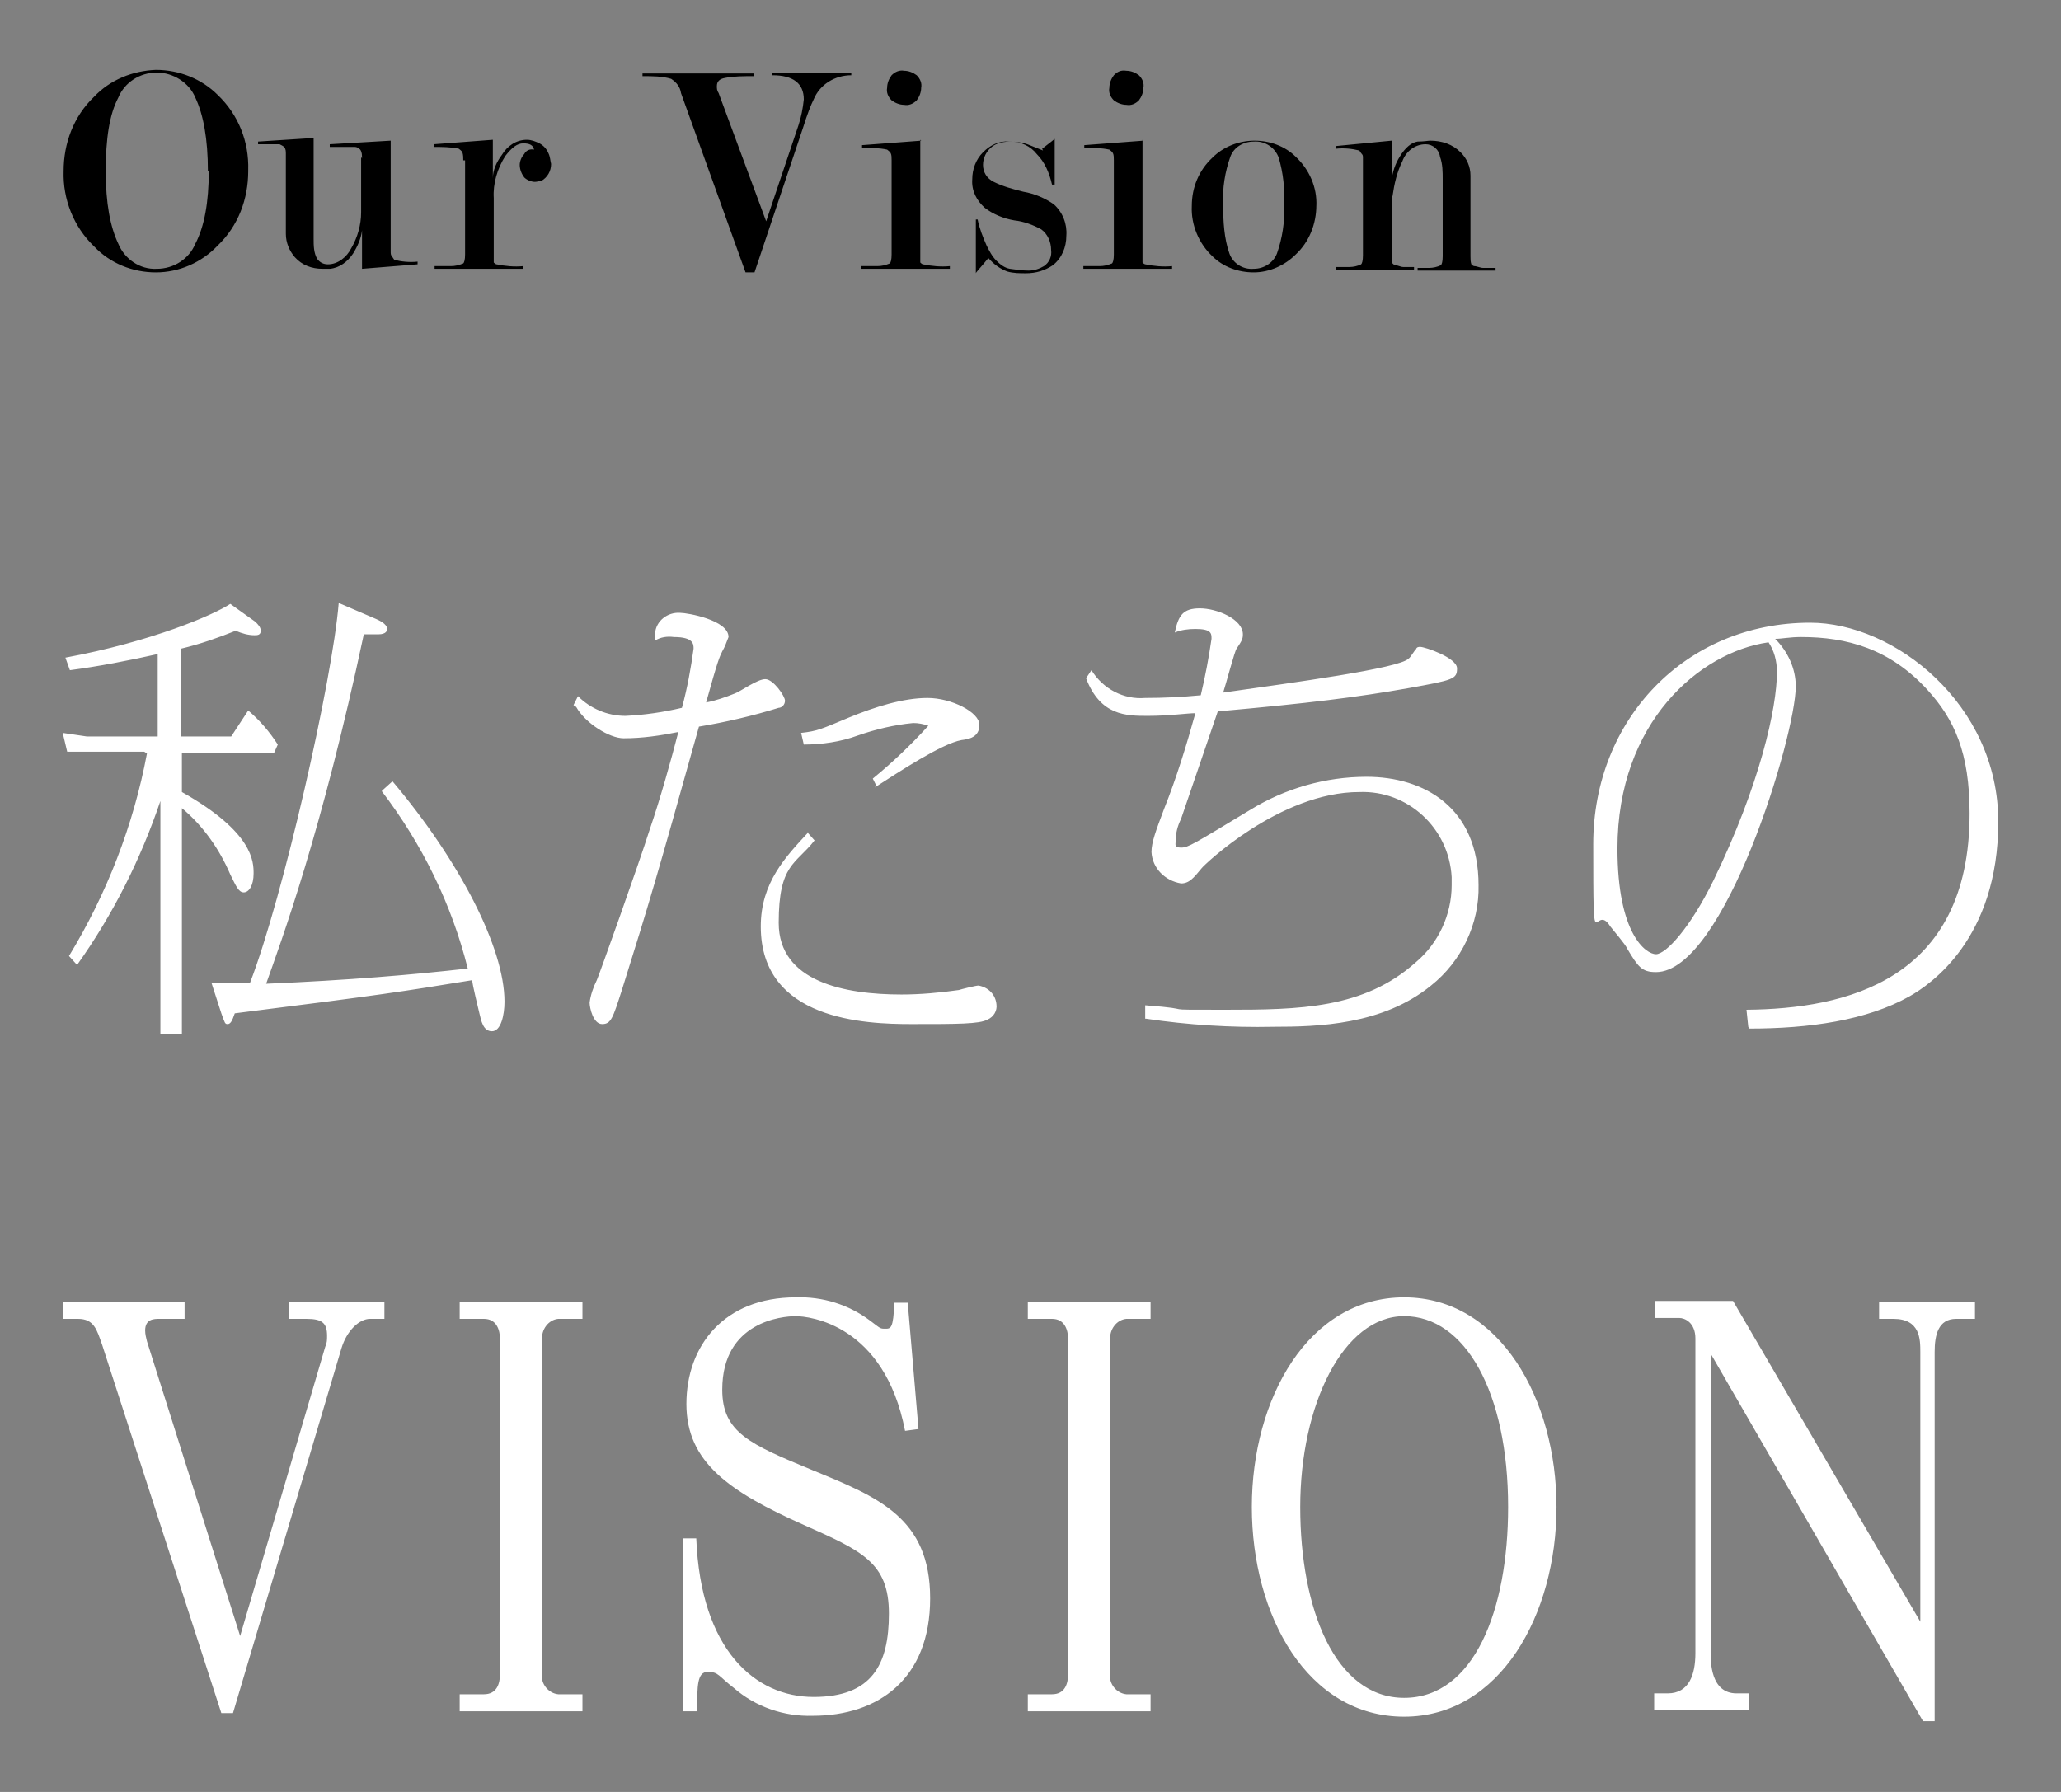 <?xml version="1.0" encoding="UTF-8"?>
<svg id="_レイヤー_1" data-name="レイヤー_1" xmlns="http://www.w3.org/2000/svg" version="1.1" viewBox="0 0 230 200">
  <rect x="0" y="0" width="230" height="200" fill="#808080" stroke="none"/>
  <!-- Generator: Adobe Illustrator 29.3.0, SVG Export Plug-In . SVG Version: 2.1.0 Build 146)  -->
  <defs>
    <style>
      .st0 {
        fill: #fff;
      }
    </style>
  </defs>
  <g id="_グループ_14469" data-name="グループ_14469">
    <path id="_パス_3967" data-name="パス_3967" d="M27.7,19.1c0,3.1-1.1,6.1-3.4,8.3-1.8,1.9-4.3,3-6.9,3-2.6,0-5.1-1-6.9-2.9-2.3-2.2-3.5-5.3-3.4-8.4,0-3.1,1.1-6.1,3.4-8.3,1.8-1.9,4.3-2.9,6.9-3,2.6,0,5.1,1,6.9,2.8,2.3,2.2,3.5,5.2,3.4,8.4ZM23.2,19.1c0-3.6-.5-6.3-1.4-8.2-.7-1.7-2.5-2.8-4.3-2.8-1.9,0-3.6,1.1-4.3,2.8-1,1.9-1.4,4.6-1.4,8.2s.5,6.2,1.4,8.1c.7,1.7,2.4,2.9,4.3,2.8,1.9,0,3.6-1.1,4.3-2.8,1-1.9,1.5-4.6,1.5-8.1h0ZM40.4,17.7c0-.4,0-.7-.2-1-.2-.2-.4-.3-.6-.3-.3,0-1.2,0-2.8,0v-.3l6.8-.4v11.5c0,.3,0,.6,0,.9,0,.2,0,.4.2.6l.2.3c.8.2,1.7.3,2.6.2v.3l-6.2.5v-4.3c-.1.9-.5,1.8-1,2.6-.6.9-1.5,1.6-2.6,1.7-.1,0-.3,0-.4,0h-.4c-1.2,0-2.3-.4-3.1-1.3-.6-.7-1-1.6-1-2.6v-8.9c0-.3,0-.6-.2-.8-.1-.1-.3-.2-.5-.3-.2,0-.7,0-1.6,0h-.8v-.3l6.2-.4v11.2c0,.8,0,1.6.4,2.3.3.4.7.6,1.2.6,1.1,0,2.1-.8,2.6-1.8.7-1.2,1.1-2.6,1.1-4v-6.2ZM51.7,17.9c0-.3,0-.6-.1-.9-.1-.2-.3-.3-.4-.4-.9-.2-1.9-.2-2.8-.2v-.3l6.6-.5v4.3c0-.9.4-1.8,1-2.6.6-1,1.6-1.7,2.8-1.7.5,0,1,.2,1.4.4.4.2.8.6,1,1.1.2.4.2.8.3,1.2,0,.8-.4,1.5-1.1,1.9-.2,0-.5.1-.7.1-.4,0-.9-.2-1.2-.5-.3-.4-.5-.9-.5-1.4,0-.4.2-.9.5-1.2.2-.4.6-.6,1.1-.5-.1-.5-.5-.7-1.2-.7s-1.3.5-2,1.4c-.9,1.4-1.4,3.1-1.3,4.7v6.3c0,.3,0,.6,0,.9,0,0,.2.2.3.2,1,.2,2,.3,3,.2v.3h-9.9v-.3c.7,0,1.3,0,1.8,0,.5,0,.9-.1,1.4-.3.1-.1.2-.4.2-1v-10.5ZM83.2,30.4l-7.2-20c-.1-.7-.5-1.2-1.1-1.6-1-.3-2.1-.3-3.2-.3v-.3h12.4v.3c-1.1,0-2.2,0-3.2.2-.6.1-.9.4-.9.9,0,.3,0,.5.2.8l5.3,14.3,3.6-10.7c.3-.9.5-1.9.6-2.9,0-1.8-1.2-2.7-3.5-2.7v-.3h8.8v.3c-1.8,0-3.5,1-4.2,2.7-.3.6-.7,1.6-1.2,3.2l-5.4,16.1h-.9ZM102.7,15.6v12.8c0,.3,0,.6,0,.9,0,0,.2.2.3.2,1,.2,2,.3,3,.2v.3h-9.9v-.3c.7,0,1.3,0,1.8,0,.5,0,.9-.1,1.4-.3.1-.1.2-.4.2-1v-10.5c0-.3,0-.6-.1-.8-.1-.2-.3-.3-.4-.4-.9-.2-1.9-.2-2.8-.2v-.3l6.6-.5ZM100.9,7.9c.5,0,1,.2,1.4.5.4.4.6.9.5,1.4,0,.5-.2,1-.5,1.4-.4.4-.9.6-1.4.5-.5,0-1-.2-1.4-.5-.4-.4-.6-.9-.5-1.4,0-.5.2-1,.5-1.4.4-.4.9-.6,1.4-.5h0ZM116.3,16.6c.9-.7,1.3-1,1.4-1.1v5.1h-.3c-.3-1.3-.8-2.5-1.7-3.4-.7-.9-1.8-1.4-2.9-1.4-.7,0-1.4.1-2,.5-.7.5-1.1,1.3-1.1,2.1,0,.8.4,1.5,1.2,1.9,1,.5,2.1.8,3.3,1.1,1.2.2,2.4.7,3.4,1.4,1,.9,1.5,2.2,1.4,3.5,0,1.3-.5,2.5-1.5,3.3-.9.6-1.9.9-3,.9-.7,0-1.4,0-2.1-.2-.8-.3-1.5-.8-2.1-1.5-.9,1.1-1.4,1.6-1.4,1.7v-6h.2c.2,1,.6,2,1,2.9.3.6.6,1.2,1.1,1.7.4.4.9.8,1.5.9.7.1,1.4.2,2.1.2.6,0,1.2-.2,1.7-.5.6-.4.9-1.1.8-1.8,0-.9-.4-1.8-1.1-2.3-.9-.5-2-.9-3-1-1.2-.2-2.4-.7-3.3-1.4-.9-.8-1.5-1.9-1.4-3.2,0-1.1.4-2.2,1.2-3,.8-.8,1.8-1.3,2.9-1.2.8,0,1.6.1,2.3.4.5.2,1,.4,1.5.6h0ZM127.5,15.6v12.8c0,.3,0,.6,0,.9,0,0,.2.2.3.2,1,.2,2,.3,3,.2v.3h-9.9v-.3c.7,0,1.3,0,1.8,0,.5,0,.9-.1,1.4-.3.1-.1.2-.4.2-1v-10.5c0-.3,0-.6-.1-.8-.1-.2-.3-.3-.4-.4-.9-.2-1.9-.2-2.8-.2v-.3l6.6-.5ZM125.7,7.9c.5,0,1,.2,1.4.5.4.4.6.9.5,1.4,0,.5-.2,1-.5,1.4-.4.4-.9.6-1.4.5-.5,0-1-.2-1.4-.5-.4-.4-.6-.9-.5-1.4,0-.5.2-1,.5-1.4.4-.4.8-.6,1.4-.5h0ZM146.9,22.9c0,2.1-.8,4.1-2.3,5.5-1.2,1.2-2.9,2-4.7,2-1.7,0-3.4-.6-4.6-1.8-1.5-1.4-2.4-3.5-2.3-5.6,0-2.1.8-4,2.3-5.4,1.2-1.2,2.9-1.9,4.7-1.9,1.7,0,3.4.6,4.6,1.8,1.5,1.4,2.4,3.4,2.3,5.5ZM143.3,22.9c.1-1.8-.1-3.6-.6-5.3-.4-1.1-1.5-1.9-2.8-1.8-1.1,0-2.2.6-2.6,1.7-.6,1.7-.9,3.5-.8,5.4,0,1.8.1,3.7.7,5.4.4,1.1,1.5,1.8,2.7,1.7,1.2,0,2.2-.7,2.6-1.7.6-1.7.9-3.6.8-5.4h0ZM155.3,21.8v6.7c0,.3,0,.6.1.9,0,0,.2.2.3.2.3,0,.6.2.9.2.4,0,.8,0,1.2,0v.3h-8.7v-.3c.5,0,1,0,1.5,0,.4,0,.9-.1,1.3-.3.1-.1.2-.4.2-1v-10.3c0-.2,0-.4,0-.6,0-.2,0-.3-.2-.5l-.2-.3c-.8-.2-1.7-.3-2.6-.2v-.3l6.2-.6v4.4c.1-.9.4-1.8.9-2.6.6-1,1.3-1.6,2-1.7.7,0,1.2-.1,1.4-.1,1.3,0,2.5.4,3.4,1.3.7.7,1.1,1.6,1.1,2.6v9c0,.3,0,.6.1.9,0,0,.2.2.3.2.3,0,.7.2,1,.2.5,0,.9,0,1.4,0v.3h-8.7v-.3c.4,0,.8,0,1.3,0,.4,0,.9-.1,1.3-.3.1-.1.2-.4.2-1v-8.6c0-.8,0-1.7-.3-2.5-.1-.8-.8-1.4-1.6-1.4-1.2,0-2.2.8-2.6,1.9-.6,1.2-.9,2.5-1.1,3.9Z"/>
    <path id="_パス_3965" data-name="パス_3965" class="st0" d="M16.4,84.1c-1.5,8-4.5,15.7-8.7,22.6l.9,1c4-5.6,7.1-11.8,9.3-18.3v26h2.4v-25.2c2.4,2,4.2,4.6,5.4,7.4.6,1.2.9,2,1.5,2s1.1-.8,1.1-2.1,0-4.6-8-9.1v-4.4h10.3l.4-.9c-.9-1.4-2-2.7-3.3-3.8l-1.9,2.9h-5.6v-9.8c2.1-.5,4.1-1.2,6.1-2,.7.3,1.4.5,2.1.5.3,0,.7,0,.7-.5,0-.4-.3-.7-.6-1l-2.8-2c-1.8,1.2-8.7,4.2-18.4,6l.5,1.4c3.1-.4,6.7-1.1,9.8-1.8v9.2h-7.9l-2.7-.4.5,2.1h8.6ZM42.6,88.3c4.5,5.9,7.8,12.6,9.6,19.8-6.2.7-13.2,1.3-22.5,1.7,1.7-4.8,6.2-16.9,10.9-39,.4,0,1.1,0,1.6,0,1,0,1-.5,1-.6,0-.6-1-1-1.2-1.1l-4.2-1.8c-.7,8.6-6.2,32.8-9.9,42.4-1.4,0-2.9.1-4.3,0l1.1,3.4c.4,1.1.4,1.2.7,1.2s.5-.3.8-1.2c16.7-2.1,18.5-2.4,26.5-3.7,0,.5.7,3.2.8,3.7.2.8.4,2,1.4,2s1.4-1.8,1.4-3.3c0-6-5-15.7-12.5-24.6l-1,.9ZM64.3,78.9c1,1.8,3.7,3.5,5.3,3.5,2.1,0,4.1-.3,6.1-.7-.8,3.1-2,7.4-3.2,10.9-1.2,3.8-5.7,16.4-5.9,16.8-.4.8-.7,1.7-.8,2.5,0,.6.4,2.4,1.4,2.4s1.2-.7,2.2-3.8c3.1-9.9,3.7-11.9,8.6-29.4,3-.5,6-1.2,8.9-2.1.3,0,.7-.3.7-.8s-1.3-2.4-2.2-2.4-2.8,1.4-3.4,1.6c-1,.4-2.1.8-3.2,1,1.3-4.7,1.5-5.1,1.8-5.7.3-.5.5-1.1.7-1.6,0-1.9-4.6-2.7-5.4-2.7-1.4-.1-2.7.9-2.8,2.3,0,.3,0,.5,0,.8.6-.4,1.4-.5,2.1-.4,2.2,0,2.2.8,2.2,1.3-.3,2.2-.7,4.4-1.3,6.6-2.1.5-4.2.8-6.3.9-2,0-3.9-.8-5.3-2.2l-.5,1ZM97.6,87.9c2.8-1.8,7.5-4.9,9.7-5.3.8-.1,2-.3,2-1.7s-3.1-3-5.8-3-5.9,1-8.8,2.2c-3.1,1.3-3.5,1.5-5.3,1.7l.3,1.3c2,0,4.1-.3,6-1,2-.7,4.1-1.2,6.2-1.4.6,0,1.1.1,1.7.3-1.9,2.1-4,4.1-6.2,5.9l.4.8ZM90.2,92.9c-2.5,2.7-5.3,5.6-5.3,10.5,0,10.5,11.7,10.9,16.8,10.9s7.6,0,8.5-.5c.7-.3,1.1-1,1-1.7-.1-1.1-.9-1.9-2-2.1-.3,0-1.9.4-2.2.5-2.1.3-4.3.5-6.4.5-6.3,0-13.7-1.4-13.7-8s1.9-6.5,4-9.2l-.8-.9ZM127.9,113.7c4.7.7,9.5,1,14.2.9,5,0,12.2-.2,17.6-4.6,3.4-2.7,5.4-6.9,5.3-11.2,0-8.7-6.1-12.1-12.5-12.1-4.6,0-9.1,1.3-13,3.7-6.3,3.8-6.9,4.2-7.7,4.2s-.6-.4-.6-.7c0-.9.2-1.7.6-2.5.6-1.7,3.4-10,4.1-12,10.1-.9,15.7-1.6,21.3-2.6,5-.9,5.4-1,5.4-2.2s-3.6-2.4-4.1-2.4c-.2,0-.4,0-.5.3-.1,0-.6.9-.8,1-1,1.1-13,2.7-20.7,3.8.3-.9,1.3-4.7,1.5-4.9.6-.9.7-1.1.7-1.6,0-1.7-2.9-2.9-4.8-2.9s-2.4.8-2.8,2.7c.7-.3,1.5-.4,2.3-.4,1.8,0,1.8.5,1.8,1.1-.3,2.1-.7,4.2-1.2,6.3-2.1.2-4.1.3-6.2.3-2.4.2-4.7-1-6-3.1l-.6.9c1.6,4.2,4.5,4.2,6.9,4.2s4.4-.3,5.3-.3c-1,3.6-2.1,7.2-3.5,10.7-.9,2.4-1.4,3.7-1.4,4.8.1,1.8,1.5,3.2,3.3,3.5.9,0,1.4-.6,2.3-1.7.2-.3,8.7-8.5,17.6-8.5,5.4-.2,10,4,10.3,9.5,0,.3,0,.6,0,.9,0,3.3-1.5,6.5-4,8.6-5.8,5.2-13,5.3-21.3,5.3s-2.4,0-8.9-.5v1.5ZM195.2,114.8c6.7,0,13.1-.9,17.9-3.6,2.3-1.3,9.9-6.4,9.9-19.5s-11.6-22.2-21-22.2c-13.9,0-24.2,10.8-24.2,24.7s.1,6.3,1.9,9.2c.3.4,1.7,2,1.9,2.5,1.2,2,1.6,2.6,3.2,2.6,7.6,0,15.6-26.4,15.6-31.9,0-2-.9-3.9-2.3-5.3.8,0,1.6-.2,2.9-.2,5.1,0,9.9,1.3,14.1,5.9,3,3.3,4.7,7,4.7,13.8,0,18.7-13.9,21.8-24.9,21.9l.2,1.9ZM197.3,71.6c.7,1,1,2.2,1,3.4,0,4-1.9,12.6-7.1,23.3-2.6,5.3-5.3,8.2-6.4,8.2s-4.3-2.2-4.3-11.8c0-14.1,9.2-21.9,16.8-23h0Z"/>
    <path id="_パス_3966" data-name="パス_3966" class="st0" d="M7,147.2h1.7c1.8,0,2.1,1.2,2.7,2.9l13.3,41.1h1.3l12.1-40.7c.6-2,2-3.3,3.2-3.3h1.6v-1.9h-10.7v1.9h2c1.8,0,2.3.5,2.3,1.9,0,.4,0,.8-.2,1.2l-9.5,32.3-10.4-32.9c-.1-.4-.2-.8-.2-1.2,0-1.3,1-1.3,1.6-1.3h2.8v-1.9H7v1.9ZM51.3,147.2h2.7c1.4,0,1.8,1.2,1.8,2.3v37.3c0,1.2-.4,2.3-1.8,2.3h-2.7v1.9h13.7v-1.9h-2.7c-1.1-.1-2-1.2-1.8-2.3,0,0,0,0,0,0v-37.3c-.1-1.1.7-2.2,1.8-2.3,0,0,0,0,0,0h2.7v-1.9h-13.7v1.9ZM76.2,171.7v19.3h1.6c0-2.9,0-4.4,1.2-4.4s1.2.5,2.9,1.8c2.4,2.1,5.6,3.2,8.8,3.1,7.3,0,13.1-4.1,13.1-13.1s-5.8-11.3-13.1-14.3c-7-2.9-10.1-4.2-10.1-9,0-7.6,6.7-8.2,8.2-8.2s9.9.9,12.2,12.8l1.5-.2-1.2-14.1h-1.5c-.1,2.9-.4,2.9-1,2.9s-.5,0-1.7-.9c-2.4-1.8-5.3-2.7-8.3-2.6-8,0-12.2,5.4-12.2,11.9s4.8,9.8,13.1,13.5c6.5,2.9,9.5,4.2,9.5,9.9s-1.9,9.3-8.4,9.3-12.6-5.2-13.1-17.7h-1.5ZM114.7,147.2h2.7c1.4,0,1.8,1.2,1.8,2.3v37.3c0,1.2-.4,2.3-1.8,2.3h-2.7v1.9h13.7v-1.9h-2.7c-1.1-.1-2-1.2-1.8-2.3,0,0,0,0,0,0v-37.3c-.1-1.1.7-2.2,1.8-2.3,0,0,0,0,0,0h2.7v-1.9h-13.7v1.9ZM156.7,144.8c-10.7,0-17,11.3-17,23.4s6.2,23.4,17,23.4c10.7,0,17-11.4,17-23.4s-6.3-23.4-17-23.4h0ZM156.7,189.5c-7.7,0-11.6-9.9-11.6-21.3s4.8-21.3,11.6-21.3,11.6,8.5,11.6,21.3c0,11.5-3.8,21.3-11.6,21.3h0ZM190.8,150.9l23.8,41.2h1.3v-41.2c0-1.9.4-3.7,2.4-3.7h2.1v-1.9h-10.7v1.9h1.6c3,0,3,2.3,3,3.7v30.1l-20.9-35.8h-8.7v1.9h2.7c.6,0,1.8.5,1.8,2.3v35.1c0,2.4-.7,4.5-3.1,4.5h-1.5v1.9h10.6v-1.9h-1.4c-2.9,0-2.9-3.5-2.9-4.6v-33.7Z"/>
  </g>
</svg>